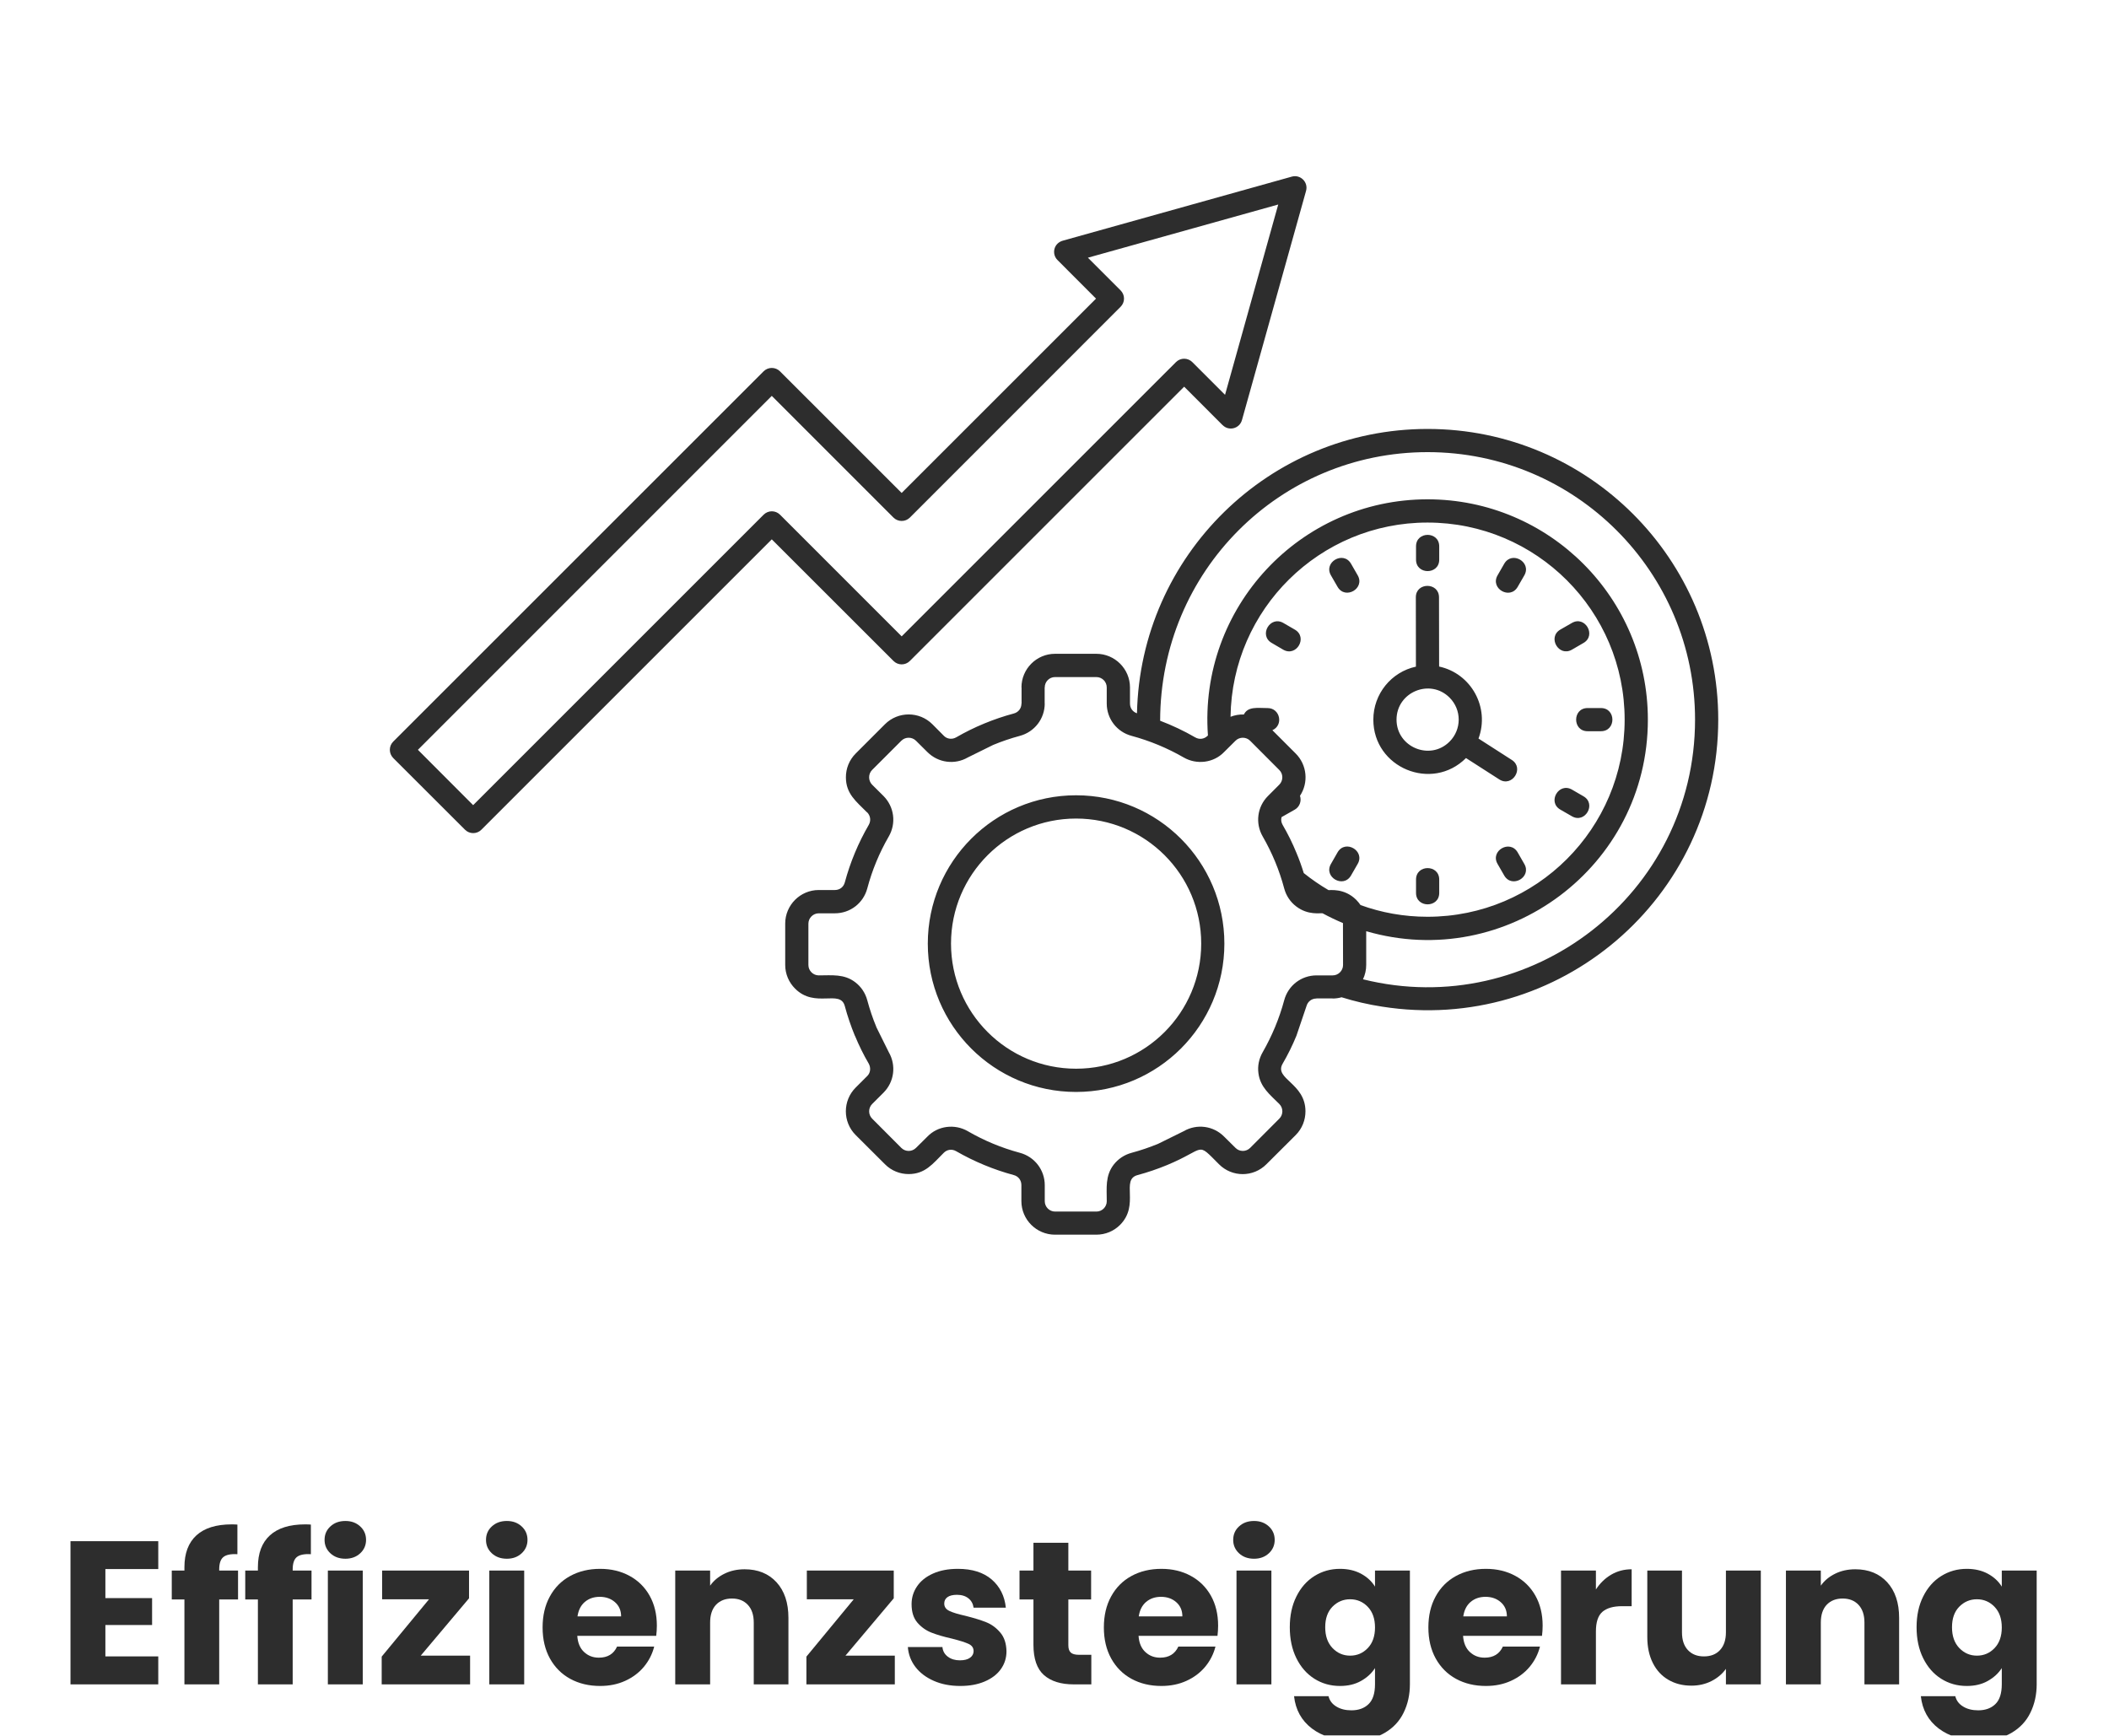 <svg xmlns="http://www.w3.org/2000/svg" xmlns:xlink="http://www.w3.org/1999/xlink" width="413" zoomAndPan="magnify" viewBox="0 0 309.75 255" height="340" preserveAspectRatio="xMidYMid meet" version="1.0"><defs><g/><clipPath id="e3e733183c"><path d="M 189 230 L 208 230 L 208 254.895 L 189 254.895 Z M 189 230 " clip-rule="nonzero"/></clipPath><clipPath id="23c90228ab"><path d="M 281 230 L 300 230 L 300 254.895 L 281 254.895 Z M 281 230 " clip-rule="nonzero"/></clipPath><clipPath id="cfa4520bfa"><path d="M 57.102 25.582 L 252.695 25.582 L 252.695 181.457 L 57.102 181.457 Z M 57.102 25.582 " clip-rule="nonzero"/></clipPath></defs><g fill="#2d2d2d" fill-opacity="1"><g transform="translate(8.494, 247.403)"><g><path d="M 6.984 -16.938 L 6.984 -12.672 L 13.844 -12.672 L 13.844 -8.719 L 6.984 -8.719 L 6.984 -4.109 L 14.75 -4.109 L 14.75 0 L 1.859 0 L 1.859 -21.031 L 14.75 -21.031 L 14.75 -16.938 Z M 6.984 -16.938 "/></g></g></g><g fill="#2d2d2d" fill-opacity="1"><g transform="translate(24.711, 247.403)"><g><path d="M 10.25 -12.469 L 7.484 -12.469 L 7.484 0 L 2.375 0 L 2.375 -12.469 L 0.516 -12.469 L 0.516 -16.719 L 2.375 -16.719 L 2.375 -17.203 C 2.375 -19.254 2.961 -20.816 4.141 -21.891 C 5.316 -22.961 7.039 -23.5 9.312 -23.5 C 9.695 -23.5 9.977 -23.488 10.156 -23.469 L 10.156 -19.125 C 9.176 -19.176 8.484 -19.031 8.078 -18.688 C 7.68 -18.352 7.484 -17.75 7.484 -16.875 L 7.484 -16.719 L 10.25 -16.719 Z M 10.25 -12.469 "/></g></g></g><g fill="#2d2d2d" fill-opacity="1"><g transform="translate(35.503, 247.403)"><g><path d="M 10.25 -12.469 L 7.484 -12.469 L 7.484 0 L 2.375 0 L 2.375 -12.469 L 0.516 -12.469 L 0.516 -16.719 L 2.375 -16.719 L 2.375 -17.203 C 2.375 -19.254 2.961 -20.816 4.141 -21.891 C 5.316 -22.961 7.039 -23.5 9.312 -23.5 C 9.695 -23.5 9.977 -23.488 10.156 -23.469 L 10.156 -19.125 C 9.176 -19.176 8.484 -19.031 8.078 -18.688 C 7.68 -18.352 7.484 -17.75 7.484 -16.875 L 7.484 -16.719 L 10.25 -16.719 Z M 10.25 -12.469 "/></g></g></g><g fill="#2d2d2d" fill-opacity="1"><g transform="translate(46.294, 247.403)"><g><path d="M 4.438 -18.453 C 3.539 -18.453 2.805 -18.719 2.234 -19.25 C 1.66 -19.781 1.375 -20.438 1.375 -21.219 C 1.375 -22.02 1.66 -22.68 2.234 -23.203 C 2.805 -23.734 3.539 -24 4.438 -24 C 5.312 -24 6.035 -23.734 6.609 -23.203 C 7.18 -22.68 7.469 -22.02 7.469 -21.219 C 7.469 -20.438 7.18 -19.781 6.609 -19.25 C 6.035 -18.719 5.312 -18.453 4.438 -18.453 Z M 6.984 -16.719 L 6.984 0 L 1.859 0 L 1.859 -16.719 Z M 6.984 -16.719 "/></g></g></g><g fill="#2d2d2d" fill-opacity="1"><g transform="translate(55.137, 247.403)"><g><path d="M 6.656 -4.219 L 13.906 -4.219 L 13.906 0 L 0.922 0 L 0.922 -4.078 L 7.875 -12.5 L 0.984 -12.5 L 0.984 -16.719 L 13.75 -16.719 L 13.75 -12.641 Z M 6.656 -4.219 "/></g></g></g><g fill="#2d2d2d" fill-opacity="1"><g transform="translate(70.005, 247.403)"><g><path d="M 4.438 -18.453 C 3.539 -18.453 2.805 -18.719 2.234 -19.25 C 1.66 -19.781 1.375 -20.438 1.375 -21.219 C 1.375 -22.02 1.66 -22.68 2.234 -23.203 C 2.805 -23.734 3.539 -24 4.438 -24 C 5.312 -24 6.035 -23.734 6.609 -23.203 C 7.18 -22.68 7.469 -22.02 7.469 -21.219 C 7.469 -20.438 7.18 -19.781 6.609 -19.25 C 6.035 -18.719 5.312 -18.453 4.438 -18.453 Z M 6.984 -16.719 L 6.984 0 L 1.859 0 L 1.859 -16.719 Z M 6.984 -16.719 "/></g></g></g><g fill="#2d2d2d" fill-opacity="1"><g transform="translate(78.848, 247.403)"><g><path d="M 17.625 -8.625 C 17.625 -8.145 17.594 -7.645 17.531 -7.125 L 5.938 -7.125 C 6.008 -6.094 6.344 -5.301 6.938 -4.75 C 7.531 -4.195 8.254 -3.922 9.109 -3.922 C 10.391 -3.922 11.281 -4.461 11.781 -5.547 L 17.234 -5.547 C 16.953 -4.441 16.445 -3.453 15.719 -2.578 C 14.988 -1.703 14.07 -1.016 12.969 -0.516 C 11.875 -0.016 10.648 0.234 9.297 0.234 C 7.648 0.234 6.188 -0.113 4.906 -0.812 C 3.633 -1.508 2.641 -2.504 1.922 -3.797 C 1.203 -5.098 0.844 -6.617 0.844 -8.359 C 0.844 -10.098 1.195 -11.613 1.906 -12.906 C 2.613 -14.207 3.602 -15.207 4.875 -15.906 C 6.156 -16.613 7.629 -16.969 9.297 -16.969 C 10.91 -16.969 12.348 -16.625 13.609 -15.938 C 14.867 -15.258 15.852 -14.289 16.562 -13.031 C 17.27 -11.77 17.625 -10.301 17.625 -8.625 Z M 12.375 -9.984 C 12.375 -10.859 12.07 -11.555 11.469 -12.078 C 10.875 -12.598 10.129 -12.859 9.234 -12.859 C 8.367 -12.859 7.641 -12.609 7.047 -12.109 C 6.461 -11.609 6.102 -10.898 5.969 -9.984 Z M 12.375 -9.984 "/></g></g></g><g fill="#2d2d2d" fill-opacity="1"><g transform="translate(97.313, 247.403)"><g><path d="M 12.047 -16.906 C 14.004 -16.906 15.566 -16.27 16.734 -15 C 17.898 -13.727 18.484 -11.984 18.484 -9.766 L 18.484 0 L 13.391 0 L 13.391 -9.078 C 13.391 -10.203 13.098 -11.07 12.516 -11.688 C 11.941 -12.301 11.164 -12.609 10.188 -12.609 C 9.207 -12.609 8.426 -12.301 7.844 -11.688 C 7.27 -11.07 6.984 -10.203 6.984 -9.078 L 6.984 0 L 1.859 0 L 1.859 -16.719 L 6.984 -16.719 L 6.984 -14.5 C 7.504 -15.238 8.203 -15.82 9.078 -16.25 C 9.961 -16.688 10.953 -16.906 12.047 -16.906 Z M 12.047 -16.906 "/></g></g></g><g fill="#2d2d2d" fill-opacity="1"><g transform="translate(117.516, 247.403)"><g><path d="M 6.656 -4.219 L 13.906 -4.219 L 13.906 0 L 0.922 0 L 0.922 -4.078 L 7.875 -12.5 L 0.984 -12.5 L 0.984 -16.719 L 13.75 -16.719 L 13.75 -12.641 Z M 6.656 -4.219 "/></g></g></g><g fill="#2d2d2d" fill-opacity="1"><g transform="translate(132.384, 247.403)"><g><path d="M 8.656 0.234 C 7.195 0.234 5.898 -0.016 4.766 -0.516 C 3.629 -1.016 2.727 -1.695 2.062 -2.562 C 1.406 -3.426 1.035 -4.398 0.953 -5.484 L 6.031 -5.484 C 6.082 -4.898 6.348 -4.426 6.828 -4.062 C 7.305 -3.707 7.895 -3.531 8.594 -3.531 C 9.238 -3.531 9.734 -3.656 10.078 -3.906 C 10.43 -4.156 10.609 -4.484 10.609 -4.891 C 10.609 -5.367 10.359 -5.723 9.859 -5.953 C 9.359 -6.18 8.551 -6.438 7.438 -6.719 C 6.238 -6.988 5.238 -7.281 4.438 -7.594 C 3.633 -7.906 2.941 -8.395 2.359 -9.062 C 1.785 -9.727 1.5 -10.633 1.5 -11.781 C 1.5 -12.738 1.766 -13.609 2.297 -14.391 C 2.828 -15.18 3.602 -15.805 4.625 -16.266 C 5.656 -16.734 6.879 -16.969 8.297 -16.969 C 10.398 -16.969 12.055 -16.445 13.266 -15.406 C 14.473 -14.363 15.164 -12.984 15.344 -11.266 L 10.609 -11.266 C 10.523 -11.848 10.27 -12.305 9.844 -12.641 C 9.414 -12.984 8.852 -13.156 8.156 -13.156 C 7.551 -13.156 7.086 -13.039 6.766 -12.812 C 6.453 -12.582 6.297 -12.27 6.297 -11.875 C 6.297 -11.383 6.551 -11.02 7.062 -10.781 C 7.57 -10.539 8.363 -10.301 9.438 -10.062 C 10.676 -9.75 11.688 -9.438 12.469 -9.125 C 13.25 -8.812 13.93 -8.312 14.516 -7.625 C 15.109 -6.938 15.414 -6.016 15.438 -4.859 C 15.438 -3.879 15.16 -3.004 14.609 -2.234 C 14.055 -1.461 13.266 -0.859 12.234 -0.422 C 11.211 0.016 10.02 0.234 8.656 0.234 Z M 8.656 0.234 "/></g></g></g><g fill="#2d2d2d" fill-opacity="1"><g transform="translate(149.111, 247.403)"><g><path d="M 11.172 -4.344 L 11.172 0 L 8.578 0 C 6.711 0 5.258 -0.453 4.219 -1.359 C 3.188 -2.273 2.672 -3.758 2.672 -5.812 L 2.672 -12.469 L 0.625 -12.469 L 0.625 -16.719 L 2.672 -16.719 L 2.672 -20.797 L 7.797 -20.797 L 7.797 -16.719 L 11.141 -16.719 L 11.141 -12.469 L 7.797 -12.469 L 7.797 -5.75 C 7.797 -5.25 7.914 -4.891 8.156 -4.672 C 8.395 -4.453 8.789 -4.344 9.344 -4.344 Z M 11.172 -4.344 "/></g></g></g><g fill="#2d2d2d" fill-opacity="1"><g transform="translate(161.281, 247.403)"><g><path d="M 17.625 -8.625 C 17.625 -8.145 17.594 -7.645 17.531 -7.125 L 5.938 -7.125 C 6.008 -6.094 6.344 -5.301 6.938 -4.75 C 7.531 -4.195 8.254 -3.922 9.109 -3.922 C 10.391 -3.922 11.281 -4.461 11.781 -5.547 L 17.234 -5.547 C 16.953 -4.441 16.445 -3.453 15.719 -2.578 C 14.988 -1.703 14.07 -1.016 12.969 -0.516 C 11.875 -0.016 10.648 0.234 9.297 0.234 C 7.648 0.234 6.188 -0.113 4.906 -0.812 C 3.633 -1.508 2.641 -2.504 1.922 -3.797 C 1.203 -5.098 0.844 -6.617 0.844 -8.359 C 0.844 -10.098 1.195 -11.613 1.906 -12.906 C 2.613 -14.207 3.602 -15.207 4.875 -15.906 C 6.156 -16.613 7.629 -16.969 9.297 -16.969 C 10.91 -16.969 12.348 -16.625 13.609 -15.938 C 14.867 -15.258 15.852 -14.289 16.562 -13.031 C 17.27 -11.77 17.625 -10.301 17.625 -8.625 Z M 12.375 -9.984 C 12.375 -10.859 12.07 -11.555 11.469 -12.078 C 10.875 -12.598 10.129 -12.859 9.234 -12.859 C 8.367 -12.859 7.641 -12.609 7.047 -12.109 C 6.461 -11.609 6.102 -10.898 5.969 -9.984 Z M 12.375 -9.984 "/></g></g></g><g fill="#2d2d2d" fill-opacity="1"><g transform="translate(179.746, 247.403)"><g><path d="M 4.438 -18.453 C 3.539 -18.453 2.805 -18.719 2.234 -19.25 C 1.66 -19.781 1.375 -20.438 1.375 -21.219 C 1.375 -22.02 1.66 -22.68 2.234 -23.203 C 2.805 -23.734 3.539 -24 4.438 -24 C 5.312 -24 6.035 -23.734 6.609 -23.203 C 7.18 -22.68 7.469 -22.02 7.469 -21.219 C 7.469 -20.438 7.18 -19.781 6.609 -19.25 C 6.035 -18.719 5.312 -18.453 4.438 -18.453 Z M 6.984 -16.719 L 6.984 0 L 1.859 0 L 1.859 -16.719 Z M 6.984 -16.719 "/></g></g></g><g clip-path="url(#e3e733183c)"><g fill="#2d2d2d" fill-opacity="1"><g transform="translate(188.589, 247.403)"><g><path d="M 8.219 -16.969 C 9.395 -16.969 10.426 -16.727 11.312 -16.25 C 12.195 -15.77 12.879 -15.141 13.359 -14.359 L 13.359 -16.719 L 18.484 -16.719 L 18.484 -0.031 C 18.484 1.508 18.176 2.906 17.562 4.156 C 16.957 5.406 16.031 6.395 14.781 7.125 C 13.539 7.863 11.988 8.234 10.125 8.234 C 7.645 8.234 5.633 7.648 4.094 6.484 C 2.562 5.316 1.688 3.734 1.469 1.734 L 6.531 1.734 C 6.688 2.379 7.066 2.883 7.672 3.25 C 8.273 3.625 9.016 3.812 9.891 3.812 C 10.953 3.812 11.797 3.504 12.422 2.891 C 13.047 2.285 13.359 1.312 13.359 -0.031 L 13.359 -2.391 C 12.859 -1.617 12.172 -0.988 11.297 -0.5 C 10.422 -0.008 9.395 0.234 8.219 0.234 C 6.832 0.234 5.578 -0.117 4.453 -0.828 C 3.336 -1.535 2.457 -2.539 1.812 -3.844 C 1.164 -5.156 0.844 -6.672 0.844 -8.391 C 0.844 -10.109 1.164 -11.613 1.812 -12.906 C 2.457 -14.207 3.336 -15.207 4.453 -15.906 C 5.578 -16.613 6.832 -16.969 8.219 -16.969 Z M 13.359 -8.359 C 13.359 -9.641 13.004 -10.648 12.297 -11.391 C 11.586 -12.129 10.723 -12.5 9.703 -12.5 C 8.691 -12.5 7.828 -12.133 7.109 -11.406 C 6.398 -10.676 6.047 -9.672 6.047 -8.391 C 6.047 -7.109 6.398 -6.094 7.109 -5.344 C 7.828 -4.594 8.691 -4.219 9.703 -4.219 C 10.723 -4.219 11.586 -4.586 12.297 -5.328 C 13.004 -6.066 13.359 -7.078 13.359 -8.359 Z M 13.359 -8.359 "/></g></g></g></g><g fill="#2d2d2d" fill-opacity="1"><g transform="translate(208.943, 247.403)"><g><path d="M 17.625 -8.625 C 17.625 -8.145 17.594 -7.645 17.531 -7.125 L 5.938 -7.125 C 6.008 -6.094 6.344 -5.301 6.938 -4.75 C 7.531 -4.195 8.254 -3.922 9.109 -3.922 C 10.391 -3.922 11.281 -4.461 11.781 -5.547 L 17.234 -5.547 C 16.953 -4.441 16.445 -3.453 15.719 -2.578 C 14.988 -1.703 14.07 -1.016 12.969 -0.516 C 11.875 -0.016 10.648 0.234 9.297 0.234 C 7.648 0.234 6.188 -0.113 4.906 -0.812 C 3.633 -1.508 2.641 -2.504 1.922 -3.797 C 1.203 -5.098 0.844 -6.617 0.844 -8.359 C 0.844 -10.098 1.195 -11.613 1.906 -12.906 C 2.613 -14.207 3.602 -15.207 4.875 -15.906 C 6.156 -16.613 7.629 -16.969 9.297 -16.969 C 10.91 -16.969 12.348 -16.625 13.609 -15.938 C 14.867 -15.258 15.852 -14.289 16.562 -13.031 C 17.27 -11.77 17.625 -10.301 17.625 -8.625 Z M 12.375 -9.984 C 12.375 -10.859 12.07 -11.555 11.469 -12.078 C 10.875 -12.598 10.129 -12.859 9.234 -12.859 C 8.367 -12.859 7.641 -12.609 7.047 -12.109 C 6.461 -11.609 6.102 -10.898 5.969 -9.984 Z M 12.375 -9.984 "/></g></g></g><g fill="#2d2d2d" fill-opacity="1"><g transform="translate(227.408, 247.403)"><g><path d="M 6.984 -13.938 C 7.578 -14.852 8.32 -15.578 9.219 -16.109 C 10.125 -16.641 11.129 -16.906 12.234 -16.906 L 12.234 -11.484 L 10.812 -11.484 C 9.539 -11.484 8.582 -11.207 7.938 -10.656 C 7.301 -10.102 6.984 -9.141 6.984 -7.766 L 6.984 0 L 1.859 0 L 1.859 -16.719 L 6.984 -16.719 Z M 6.984 -13.938 "/></g></g></g><g fill="#2d2d2d" fill-opacity="1"><g transform="translate(240.237, 247.403)"><g><path d="M 18.375 -16.719 L 18.375 0 L 13.25 0 L 13.25 -2.281 C 12.727 -1.539 12.02 -0.941 11.125 -0.484 C 10.238 -0.035 9.258 0.188 8.188 0.188 C 6.906 0.188 5.773 -0.098 4.797 -0.672 C 3.816 -1.242 3.055 -2.066 2.516 -3.141 C 1.973 -4.223 1.703 -5.492 1.703 -6.953 L 1.703 -16.719 L 6.797 -16.719 L 6.797 -7.641 C 6.797 -6.523 7.086 -5.656 7.672 -5.031 C 8.254 -4.414 9.035 -4.109 10.016 -4.109 C 11.016 -4.109 11.801 -4.414 12.375 -5.031 C 12.957 -5.656 13.25 -6.523 13.25 -7.641 L 13.25 -16.719 Z M 18.375 -16.719 "/></g></g></g><g fill="#2d2d2d" fill-opacity="1"><g transform="translate(260.441, 247.403)"><g><path d="M 12.047 -16.906 C 14.004 -16.906 15.566 -16.27 16.734 -15 C 17.898 -13.727 18.484 -11.984 18.484 -9.766 L 18.484 0 L 13.391 0 L 13.391 -9.078 C 13.391 -10.203 13.098 -11.07 12.516 -11.688 C 11.941 -12.301 11.164 -12.609 10.188 -12.609 C 9.207 -12.609 8.426 -12.301 7.844 -11.688 C 7.27 -11.07 6.984 -10.203 6.984 -9.078 L 6.984 0 L 1.859 0 L 1.859 -16.719 L 6.984 -16.719 L 6.984 -14.5 C 7.504 -15.238 8.203 -15.82 9.078 -16.25 C 9.961 -16.688 10.953 -16.906 12.047 -16.906 Z M 12.047 -16.906 "/></g></g></g><g clip-path="url(#23c90228ab)"><g fill="#2d2d2d" fill-opacity="1"><g transform="translate(280.645, 247.403)"><g><path d="M 8.219 -16.969 C 9.395 -16.969 10.426 -16.727 11.312 -16.25 C 12.195 -15.77 12.879 -15.141 13.359 -14.359 L 13.359 -16.719 L 18.484 -16.719 L 18.484 -0.031 C 18.484 1.508 18.176 2.906 17.562 4.156 C 16.957 5.406 16.031 6.395 14.781 7.125 C 13.539 7.863 11.988 8.234 10.125 8.234 C 7.645 8.234 5.633 7.648 4.094 6.484 C 2.562 5.316 1.688 3.734 1.469 1.734 L 6.531 1.734 C 6.688 2.379 7.066 2.883 7.672 3.25 C 8.273 3.625 9.016 3.812 9.891 3.812 C 10.953 3.812 11.797 3.504 12.422 2.891 C 13.047 2.285 13.359 1.312 13.359 -0.031 L 13.359 -2.391 C 12.859 -1.617 12.172 -0.988 11.297 -0.5 C 10.422 -0.008 9.395 0.234 8.219 0.234 C 6.832 0.234 5.578 -0.117 4.453 -0.828 C 3.336 -1.535 2.457 -2.539 1.812 -3.844 C 1.164 -5.156 0.844 -6.672 0.844 -8.391 C 0.844 -10.109 1.164 -11.613 1.812 -12.906 C 2.457 -14.207 3.336 -15.207 4.453 -15.906 C 5.578 -16.613 6.832 -16.969 8.219 -16.969 Z M 13.359 -8.359 C 13.359 -9.641 13.004 -10.648 12.297 -11.391 C 11.586 -12.129 10.723 -12.5 9.703 -12.5 C 8.691 -12.5 7.828 -12.133 7.109 -11.406 C 6.398 -10.676 6.047 -9.672 6.047 -8.391 C 6.047 -7.109 6.398 -6.094 7.109 -5.344 C 7.828 -4.594 8.691 -4.219 9.703 -4.219 C 10.723 -4.219 11.586 -4.586 12.297 -5.328 C 13.004 -6.066 13.359 -7.078 13.359 -8.359 Z M 13.359 -8.359 "/></g></g></g></g><g clip-path="url(#cfa4520bfa)"><path fill="#2d2d2d" d="M 158.039 116.812 C 170.078 116.812 179.824 126.57 179.824 138.602 C 179.824 150.637 170.078 160.387 158.039 160.387 C 146.012 160.387 136.266 150.637 136.266 138.602 C 136.27 126.57 146.012 116.812 158.039 116.812 Z M 176.422 138.594 C 176.422 128.453 168.199 120.23 158.043 120.23 C 147.898 120.23 139.676 128.453 139.676 138.594 C 139.676 148.75 147.898 156.973 158.043 156.973 C 168.195 156.977 176.422 148.75 176.422 138.594 Z M 154.949 96.031 L 161.023 96.031 C 163.742 96.031 165.961 98.254 165.961 100.969 L 165.961 103.324 C 165.961 104 166.348 104.555 166.988 104.77 C 167.484 81.598 186.43 63.004 209.672 63.004 C 233.242 63.004 252.359 82.117 252.359 105.699 C 252.359 131.902 228.953 151.949 202.98 147.855 C 200.941 147.543 198.945 147.074 197.039 146.48 C 196.617 146.602 196.168 146.664 195.723 146.664 L 195.723 146.652 L 193.352 146.652 L 193.352 146.664 C 192.641 146.664 192.074 147.098 191.879 147.789 L 190.406 152.133 C 189.828 153.547 189.148 154.926 188.379 156.242 C 187.086 158.484 191.734 159.078 191.734 163.23 C 191.734 164.5 191.262 165.754 190.301 166.719 L 186 171.004 C 184.078 172.941 180.953 172.941 179.031 171.004 C 175.629 167.602 177.223 168.711 171.41 171.125 C 170.008 171.703 168.559 172.199 167.074 172.598 C 164.559 173.277 167.438 176.969 164.5 179.918 C 163.605 180.812 162.375 181.352 161.012 181.352 L 154.949 181.352 C 152.23 181.352 150.012 179.141 150.012 176.426 L 150.012 174.07 C 150.012 173.355 149.578 172.777 148.887 172.594 C 145.93 171.797 143.082 170.613 140.438 169.094 C 139.816 168.73 139.105 168.828 138.602 169.336 C 136.992 170.941 135.883 172.449 133.445 172.449 C 132.188 172.449 130.922 171.969 129.969 171 L 125.672 166.715 C 123.75 164.793 123.75 161.668 125.672 159.746 L 127.41 158.008 C 127.855 157.547 127.914 156.812 127.594 156.23 C 126.828 154.93 126.156 153.551 125.562 152.125 L 125.551 152.125 C 124.973 150.711 124.477 149.262 124.078 147.781 C 123.414 145.266 119.707 148.156 116.773 145.207 C 115.875 144.312 115.324 143.082 115.324 141.73 L 115.324 135.656 C 115.324 132.938 117.535 130.727 120.25 130.727 L 122.621 130.727 C 123.332 130.727 123.898 130.293 124.082 129.594 C 124.879 126.633 126.062 123.797 127.598 121.156 C 127.945 120.527 127.852 119.824 127.352 119.305 L 127.34 119.32 C 125.734 117.699 124.238 116.59 124.238 114.164 C 124.238 112.895 124.711 111.645 125.676 110.676 L 129.973 106.379 C 131.895 104.457 135.02 104.457 136.941 106.379 L 138.668 108.117 C 139.129 108.562 139.863 108.637 140.445 108.297 C 141.762 107.535 143.125 106.863 144.562 106.27 C 145.965 105.691 147.414 105.195 148.902 104.797 C 149.59 104.613 150.023 104.035 150.023 103.324 L 150.039 103.324 L 150.039 100.969 L 150.023 100.969 C 150.02 98.254 152.23 96.031 154.949 96.031 Z M 170.391 105.863 C 172.168 106.539 173.883 107.348 175.539 108.305 C 176.156 108.664 176.867 108.566 177.375 108.059 L 177.41 108.023 C 176.059 89.258 190.906 73.34 209.672 73.34 C 227.543 73.34 242.023 87.832 242.023 105.703 C 242.023 127.293 221.266 142.766 200.656 136.777 L 200.656 141.738 C 200.656 142.488 200.484 143.199 200.184 143.84 C 224.793 149.961 248.953 131.34 248.953 105.703 C 248.953 84.004 231.375 66.41 209.672 66.41 C 187.977 66.41 170.418 83.895 170.391 105.863 Z M 180.73 105.281 C 181.355 105.039 182.023 104.922 182.688 104.945 C 183.293 103.727 184.68 104.004 186.176 104.004 C 188.012 104.004 188.543 106.52 186.875 107.254 L 190.305 110.684 C 191.969 112.352 192.211 114.957 190.93 116.891 C 191.184 117.652 190.883 118.508 190.168 118.918 L 188.223 120.02 C 188.113 120.395 188.176 120.801 188.383 121.164 C 189.152 122.48 189.832 123.855 190.41 125.27 C 190.82 126.238 191.172 127.227 191.484 128.238 C 192.629 129.156 193.84 129.992 195.117 130.738 C 195.32 130.785 197.422 130.402 199.199 132.176 C 199.43 132.418 199.645 132.672 199.824 132.938 C 202.879 134.051 206.203 134.656 209.664 134.656 C 225.652 134.656 238.613 121.695 238.613 105.707 C 238.613 89.723 225.652 76.754 209.664 76.754 C 193.832 76.746 180.949 89.473 180.73 105.281 Z M 161.023 99.449 L 154.949 99.449 C 154.113 99.449 153.441 100.129 153.441 100.973 L 153.43 100.973 L 153.43 103.328 L 153.441 103.328 C 153.441 105.57 151.941 107.508 149.781 108.086 C 148.434 108.449 147.125 108.895 145.871 109.414 L 142.152 111.25 C 140.219 112.375 137.793 112.047 136.211 110.469 L 134.531 108.801 C 133.938 108.211 132.973 108.211 132.379 108.801 L 128.082 113.098 C 127.504 113.68 127.504 114.66 128.082 115.25 L 129.762 116.918 C 131.34 118.508 131.656 120.926 130.531 122.867 C 129.156 125.246 128.09 127.805 127.379 130.488 C 126.801 132.66 124.867 134.148 122.621 134.148 L 120.254 134.148 C 119.418 134.148 118.73 134.84 118.73 135.668 L 118.73 141.742 C 118.73 142.578 119.422 143.266 120.254 143.266 C 122.195 143.266 123.984 143.023 125.617 144.277 C 126.457 144.918 127.09 145.836 127.379 146.926 C 127.742 148.266 128.176 149.57 128.707 150.836 L 128.695 150.836 L 130.531 154.539 C 131.656 156.484 131.34 158.91 129.762 160.492 L 128.094 162.156 C 127.504 162.75 127.504 163.719 128.094 164.309 L 132.379 168.605 C 132.973 169.199 133.938 169.199 134.531 168.605 L 136.211 166.941 C 137.73 165.359 140.219 165.031 142.152 166.156 C 144.555 167.547 147.09 168.598 149.785 169.324 C 151.945 169.902 153.445 171.836 153.445 174.082 L 153.445 176.438 C 153.445 177.273 154.125 177.957 154.965 177.957 L 161.027 177.957 C 161.871 177.957 162.551 177.27 162.551 176.438 C 162.551 174.496 162.305 172.719 163.562 171.074 C 164.215 170.238 165.121 169.613 166.207 169.324 C 167.559 168.961 168.867 168.512 170.121 167.992 L 173.84 166.156 C 175.781 165.031 178.195 165.348 179.781 166.941 L 181.461 168.605 C 182.051 169.199 183.02 169.199 183.609 168.605 L 187.895 164.309 C 188.488 163.719 188.488 162.75 187.895 162.156 C 186.52 160.781 185.094 159.695 184.828 157.641 C 184.684 156.602 184.891 155.516 185.457 154.539 C 186.133 153.355 186.746 152.113 187.277 150.836 C 187.797 149.578 188.246 148.273 188.609 146.926 C 189.188 144.75 191.121 143.266 193.367 143.266 L 195.734 143.266 C 196.57 143.266 197.254 142.574 197.254 141.742 L 197.242 135.582 C 196.215 135.148 195.227 134.676 194.25 134.148 C 193.945 134.074 192.121 134.484 190.371 133.133 C 189.527 132.496 188.898 131.574 188.609 130.488 C 187.895 127.809 186.832 125.25 185.457 122.867 C 184.332 120.926 184.645 118.496 186.227 116.918 L 187.891 115.25 C 188.484 114.66 188.484 113.68 187.891 113.098 L 183.605 108.801 C 183.016 108.211 182.047 108.211 181.457 108.801 L 179.777 110.469 C 178.258 112.047 175.77 112.375 173.836 111.25 C 171.445 109.875 168.883 108.809 166.203 108.086 C 164.031 107.508 162.547 105.57 162.547 103.328 L 162.547 100.973 C 162.547 100.125 161.867 99.449 161.023 99.449 Z M 211.363 97.902 C 216.078 98.918 218.84 103.918 217.148 108.48 L 222.039 111.621 C 223.922 112.828 222.086 115.691 220.203 114.484 L 215.312 111.344 C 210.305 116.344 201.703 112.781 201.703 105.703 C 201.703 101.914 204.348 98.699 207.957 97.918 L 207.945 87.727 C 207.945 85.496 211.34 85.496 211.348 87.727 Z M 212.898 102.465 C 210.035 99.605 205.109 101.645 205.109 105.703 C 205.109 109.75 210.039 111.793 212.898 108.93 C 214.688 107.141 214.688 104.254 212.898 102.465 Z M 207.973 80.246 C 207.973 78 211.379 78 211.379 80.246 L 211.379 82.203 C 211.379 84.445 207.973 84.445 207.973 82.203 Z M 232.57 116.961 C 234.504 118.082 232.801 121.016 230.867 119.895 L 229.164 118.914 C 227.23 117.801 228.934 114.859 230.879 115.98 Z M 235.133 104 C 237.375 104 237.375 107.402 235.133 107.402 L 233.164 107.402 C 230.93 107.402 230.93 104 233.164 104 Z M 230.867 91.5 C 232.801 90.375 234.5 93.324 232.57 94.438 L 230.867 95.426 C 228.934 96.535 227.234 93.602 229.164 92.477 Z M 195.477 84.512 C 194.352 82.566 197.297 80.863 198.422 82.793 L 199.402 84.496 C 200.527 86.441 197.578 88.133 196.453 86.203 Z M 186.781 94.438 C 184.836 93.324 186.539 90.383 188.484 91.5 L 190.176 92.48 C 192.117 93.605 190.418 96.535 188.473 95.43 Z M 198.422 128.598 C 197.297 130.531 194.355 128.828 195.477 126.895 L 196.453 125.188 C 197.578 123.254 200.523 124.961 199.402 126.895 Z M 211.379 131.156 C 211.379 133.391 207.973 133.391 207.973 131.156 L 207.973 129.191 C 207.973 126.945 211.379 126.945 211.379 129.191 Z M 223.875 126.898 C 225 128.832 222.055 130.531 220.93 128.602 L 219.949 126.898 C 218.824 124.965 221.773 123.266 222.898 125.195 Z M 220.93 82.797 C 222.055 80.863 224.996 82.566 223.875 84.516 L 222.898 86.207 C 221.773 88.141 218.828 86.449 219.949 84.504 Z M 114.555 54.539 L 132.426 72.406 L 160.973 43.863 L 155.32 38.199 C 154.426 37.32 154.727 35.68 156.188 35.324 L 189.738 25.941 C 191.008 25.59 192.188 26.773 191.816 28.055 L 182.41 61.695 C 182.059 62.965 180.477 63.359 179.574 62.445 L 179.574 62.457 L 173.918 56.797 L 133.637 97.078 C 132.973 97.754 131.887 97.754 131.223 97.078 L 113.352 79.219 L 70.699 121.871 C 70.035 122.535 68.961 122.535 68.297 121.871 L 57.754 111.34 C 57.09 110.664 57.09 109.59 57.754 108.926 L 112.152 54.539 C 112.816 53.879 113.891 53.879 114.555 54.539 Z M 131.223 76.02 L 113.352 58.148 L 61.379 110.133 L 69.492 118.262 L 112.156 75.598 C 112.824 74.934 113.895 74.934 114.562 75.598 L 132.43 93.469 L 172.715 53.188 C 173.379 52.523 174.453 52.523 175.117 53.188 L 179.922 57.992 L 187.734 30.039 L 159.781 37.852 L 164.586 42.656 C 165.25 43.32 165.25 44.395 164.586 45.059 L 133.637 76.02 C 132.973 76.684 131.887 76.684 131.223 76.02 Z M 131.223 76.02 " fill-opacity="1" fill-rule="nonzero"/></g></svg>